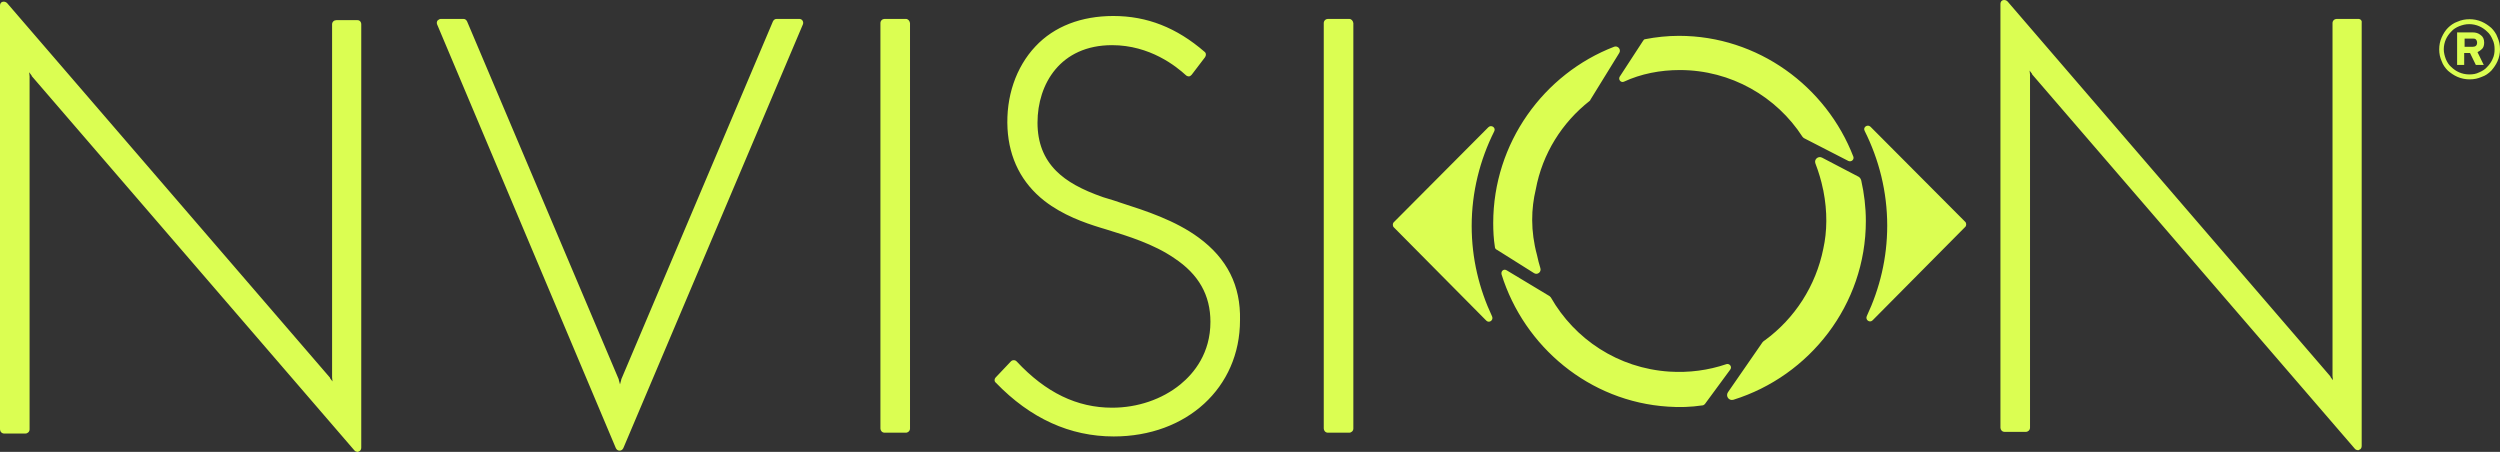 <svg width="3906" height="706" viewBox="0 0 3906 706" fill="none" xmlns="http://www.w3.org/2000/svg">
<rect x="0" y="0" width="3906" height="706" fill="#333333" stroke="none"/>
<path fill-rule="evenodd" clip-rule="evenodd" d="M1248.63 29.542H1213.47C1210.87 29.542 1208.92 30.844 1207.62 33.449L970.649 592.715V593.366L968.696 600.527L966.743 593.366V592.715L729.777 33.449C728.475 30.844 726.522 29.542 723.918 29.542H688.764C686.811 29.542 684.858 30.844 683.556 32.146C682.254 34.1 682.254 36.053 682.905 38.006L962.186 700.141C963.488 702.745 965.441 704.047 968.045 704.047C970.649 704.047 972.602 702.745 973.904 700.141L1254.49 38.006C1255.14 36.053 1255.14 34.1 1253.84 32.146C1252.53 30.193 1250.58 29.542 1248.63 29.542ZM1415.29 29.542H1382.08C1378.83 29.542 1375.57 32.147 1375.57 36.053V669.541C1375.57 672.796 1378.18 676.051 1382.08 676.051H1415.29C1418.54 676.051 1421.8 673.447 1421.8 669.541V36.053C1421.15 32.147 1418.54 29.542 1415.29 29.542ZM1872.94 371.352C1836.12 344.22 1789.69 329.266 1751.45 316.951L1750.55 316.662C1743.56 314.163 1736.56 312.048 1729.86 310.022C1727.83 309.409 1725.83 308.804 1723.86 308.199C1690.01 296.48 1666.57 283.458 1650.3 267.181C1630.77 247.649 1621 222.909 1621 191.658C1621 131.108 1656.81 70.559 1737.53 70.559C1796.78 70.559 1837.79 103.764 1852.76 117.436C1854.06 118.738 1856.02 119.389 1857.32 119.389C1859.27 119.389 1860.57 118.087 1861.88 116.785L1882.71 89.44C1884.66 86.836 1884.66 82.93 1882.06 80.976C1838.44 43.214 1792.22 24.985 1739.49 24.985C1689.36 24.985 1647.04 41.261 1617.75 72.513C1587.15 105.066 1571.53 151.292 1574.13 200.773C1576.74 247.649 1596.27 286.062 1632.07 314.058C1660.72 336.194 1693.92 347.914 1719.31 355.726L1725.82 357.679L1729.22 358.725L1729.22 358.726C1762.43 368.931 1802.44 381.225 1834.53 403.254C1872.94 428.646 1891.17 461.199 1891.17 502.867C1891.17 551.698 1865.78 582.949 1844.3 600.527C1815.65 623.966 1777.25 636.987 1737.53 636.987C1682.85 636.987 1634.02 613.549 1588.45 564.719C1587.15 563.417 1585.85 562.765 1583.9 562.765C1581.94 562.765 1580.64 563.417 1579.34 564.719L1555.9 589.459C1553.3 592.064 1553.3 595.97 1555.9 597.923C1609.94 653.915 1671.78 681.911 1740.14 681.911C1854.06 681.911 1937.39 605.736 1937.39 500.263C1938.69 446.225 1917.21 403.905 1872.94 371.352ZM2107.96 29.542H2074.75C2071.5 29.542 2068.24 32.147 2068.24 36.053V669.541C2068.24 672.796 2070.85 676.051 2074.75 676.051H2107.96C2111.21 676.051 2114.47 673.447 2114.47 669.541V36.053C2113.81 32.147 2111.21 29.542 2107.96 29.542ZM3684.69 29.542H3650.84C3647.58 29.542 3644.33 32.147 3644.33 36.053V586.855V587.506L3644.98 594.017L3641.07 588.808V588.157L3136.54 2.198C3134.59 0.244 3131.99 -0.407 3129.38 0.244C3126.78 0.895 3125.48 3.5 3125.48 6.104V668.238C3125.48 671.494 3128.08 674.749 3131.99 674.749H3165.19C3168.44 674.749 3171.7 672.145 3171.7 668.238V117.436V116.785L3171.05 110.274L3174.95 115.483V116.134L3679.48 701.443C3680.79 702.745 3682.74 703.396 3684.04 703.396C3684.69 703.396 3685.34 703.396 3685.99 702.745C3688.6 702.094 3689.9 699.489 3689.9 696.885V35.402C3690.55 32.146 3687.95 29.542 3684.69 29.542ZM558.563 31.495H525.361C522.106 31.495 518.851 34.1 518.851 38.006V588.808V589.459L519.502 595.97L515.596 590.762V590.11L11.067 4.802C9.114 2.848 6.51 2.197 3.906 2.848C1.302 3.5 0 6.104 0 8.708V670.843C0 674.098 2.604 677.353 6.51 677.353H39.711C42.966 677.353 46.221 674.749 46.221 670.843V120.04V119.389L45.57 112.879L49.476 118.087V118.738L554.006 704.047C555.308 705.349 557.261 706 558.563 706C559.214 706 559.865 706 560.516 705.349C563.12 704.698 564.422 702.094 564.422 699.489V38.006C564.422 34.1 561.818 31.495 558.563 31.495ZM2904.14 276.296L2846.85 246.347C2840.99 243.092 2833.83 248.952 2836.43 255.462C2841.64 269.135 2845.55 282.156 2848.15 295.177C2848.15 295.454 2848.27 295.847 2848.4 296.258C2848.53 296.642 2848.67 297.042 2848.74 297.376C2848.78 297.527 2848.8 297.665 2848.8 297.782C2855.31 330.986 2854.66 361.586 2848.8 388.28C2837.08 446.876 2803.88 497.659 2757.66 531.514C2757.33 531.84 2757.01 532.002 2756.68 532.165C2756.36 532.328 2756.03 532.491 2755.71 532.817L2753.75 534.77L2699.72 612.898C2695.81 618.757 2701.02 626.57 2708.18 624.617C2827.32 587.506 2915.2 476.174 2915.2 345.309C2915.2 323.824 2912.6 302.339 2908.04 282.156C2907.39 279.552 2906.09 277.598 2904.14 276.296ZM2322.14 500.914C2326.69 505.472 2333.85 500.263 2331.25 494.404C2311.07 451.433 2299.35 403.905 2299.35 353.122C2299.35 299.735 2312.37 249.603 2334.51 205.33C2337.76 199.47 2329.95 194.262 2325.39 198.819L2177.61 347.263C2175.66 349.216 2175.66 353.122 2177.61 355.075L2322.14 500.914ZM2925.76 500.449C2921.2 505.011 2914.03 499.798 2916.64 493.932C2936.85 450.921 2948.59 403.348 2948.59 352.517C2948.59 299.079 2935.55 248.899 2913.38 204.584C2910.11 198.719 2917.94 193.506 2922.5 198.067L3070.53 346.652C3072.49 348.607 3072.49 352.517 3070.53 354.472L2925.76 500.449ZM2399.51 295.82C2409.95 239.775 2440.6 191.551 2483.64 157.663C2483.98 157.324 2484.31 156.986 2484.56 156.648C2484.79 156.335 2484.94 156.021 2484.94 155.708L2529.94 82.719C2533.2 77.506 2527.98 70.989 2522.11 72.944C2411.91 115.303 2333 223.483 2333 348.607C2333 360.989 2333.65 373.371 2335.61 385.753C2335.61 387.708 2336.91 389.663 2338.87 390.314L2396.91 426.809C2402.12 430.067 2408.64 424.854 2406.69 418.989C2404.73 412.472 2402.78 405.303 2401.47 398.787C2391.04 360.337 2392.34 325.798 2399.51 295.82ZM2624.49 109.438C2704.7 109.438 2775.78 151.146 2816.21 213.708L2818.17 215.663L2887.94 251.506C2892.51 253.461 2897.07 249.551 2895.77 244.989C2853.38 134.854 2746.44 56 2623.19 56C2604.93 56 2587.32 57.955 2570.37 61.213C2569.06 61.213 2567.76 62.517 2567.11 63.82L2530.59 119.865C2527.98 124.427 2532.54 129.64 2537.11 127.685C2563.85 115.303 2593.84 109.438 2624.49 109.438ZM2608.19 580.607C2527.98 575.393 2460.16 529.775 2422.99 464.607L2421.03 462.652L2353.87 422.247C2349.3 419.64 2344.74 423.551 2346.04 428.764C2381.26 541.505 2482.98 627.528 2606.23 635.348C2624.49 636.652 2642.1 636 2659.71 633.393C2661.01 633.393 2662.31 632.741 2663.62 631.438L2703.4 577.348C2706.66 572.787 2702.09 567.573 2697.53 568.876C2668.83 578.652 2638.84 582.562 2608.19 580.607ZM3868.26 61.548C3869.56 62.836 3870.21 64.767 3870.21 66.699C3870.21 71.206 3867.61 73.137 3863.05 73.137H3850.69V60.26H3863.05C3865.01 60.26 3866.96 60.261 3868.26 61.548ZM3878.02 76.356C3879.97 74.425 3881.27 71.206 3881.27 66.699C3881.27 60.904 3879.32 57.041 3875.42 54.466C3872.16 51.891 3868.26 50.603 3863.05 50.603H3838.98V101.466H3850.04V82.795H3859.15L3868.26 101.466H3880.62L3870.86 81.507C3873.47 80.219 3876.07 78.288 3878.02 76.356ZM3894.29 61.548C3896.89 66.699 3897.54 71.849 3897.54 77C3897.54 82.151 3896.89 87.302 3894.29 92.452C3892.34 96.959 3889.08 101.466 3885.83 104.685C3882.58 108.548 3878.02 111.123 3873.47 113.055C3868.26 115.63 3863.71 116.274 3857.85 116.274C3851.99 116.274 3846.79 114.986 3842.23 113.055C3837.68 111.123 3833.12 107.904 3829.87 104.685C3825.97 101.466 3823.36 96.959 3821.41 92.452C3819.46 87.302 3818.16 82.151 3818.16 77C3818.16 71.206 3819.46 66.055 3821.41 61.548C3823.36 57.041 3826.62 52.534 3829.87 49.315C3833.12 45.452 3837.68 42.877 3842.23 40.945C3847.44 39.014 3851.99 37.726 3857.85 37.726C3863.71 37.726 3868.91 39.014 3873.47 40.945C3878.02 42.877 3882.58 46.096 3885.83 49.315C3889.73 52.534 3892.34 57.041 3894.29 61.548ZM3902.1 95.671C3904.7 89.877 3906 83.439 3906 77C3906 69.918 3904.7 64.124 3902.1 58.329C3900.14 52.535 3896.24 47.384 3892.34 43.52C3887.78 39.657 3883.23 36.438 3877.37 33.863C3871.51 31.288 3865.01 30 3858.5 30C3851.34 30 3845.49 31.288 3839.63 33.863C3833.77 35.795 3828.57 39.657 3824.66 43.52C3820.76 47.384 3817.51 52.535 3814.9 58.329C3812.3 64.124 3811 70.562 3811 77C3811 84.082 3812.3 89.877 3814.9 95.671C3816.86 101.466 3820.76 106.616 3824.66 110.48C3829.22 114.343 3833.77 117.562 3839.63 120.137C3845.49 122.712 3851.99 124 3858.5 124C3865.66 124 3871.51 122.712 3877.37 120.137C3883.23 118.205 3887.78 114.986 3892.34 110.48C3896.24 105.973 3899.49 101.466 3902.1 95.671Z" fill="#DBFE52"/>
</svg>
